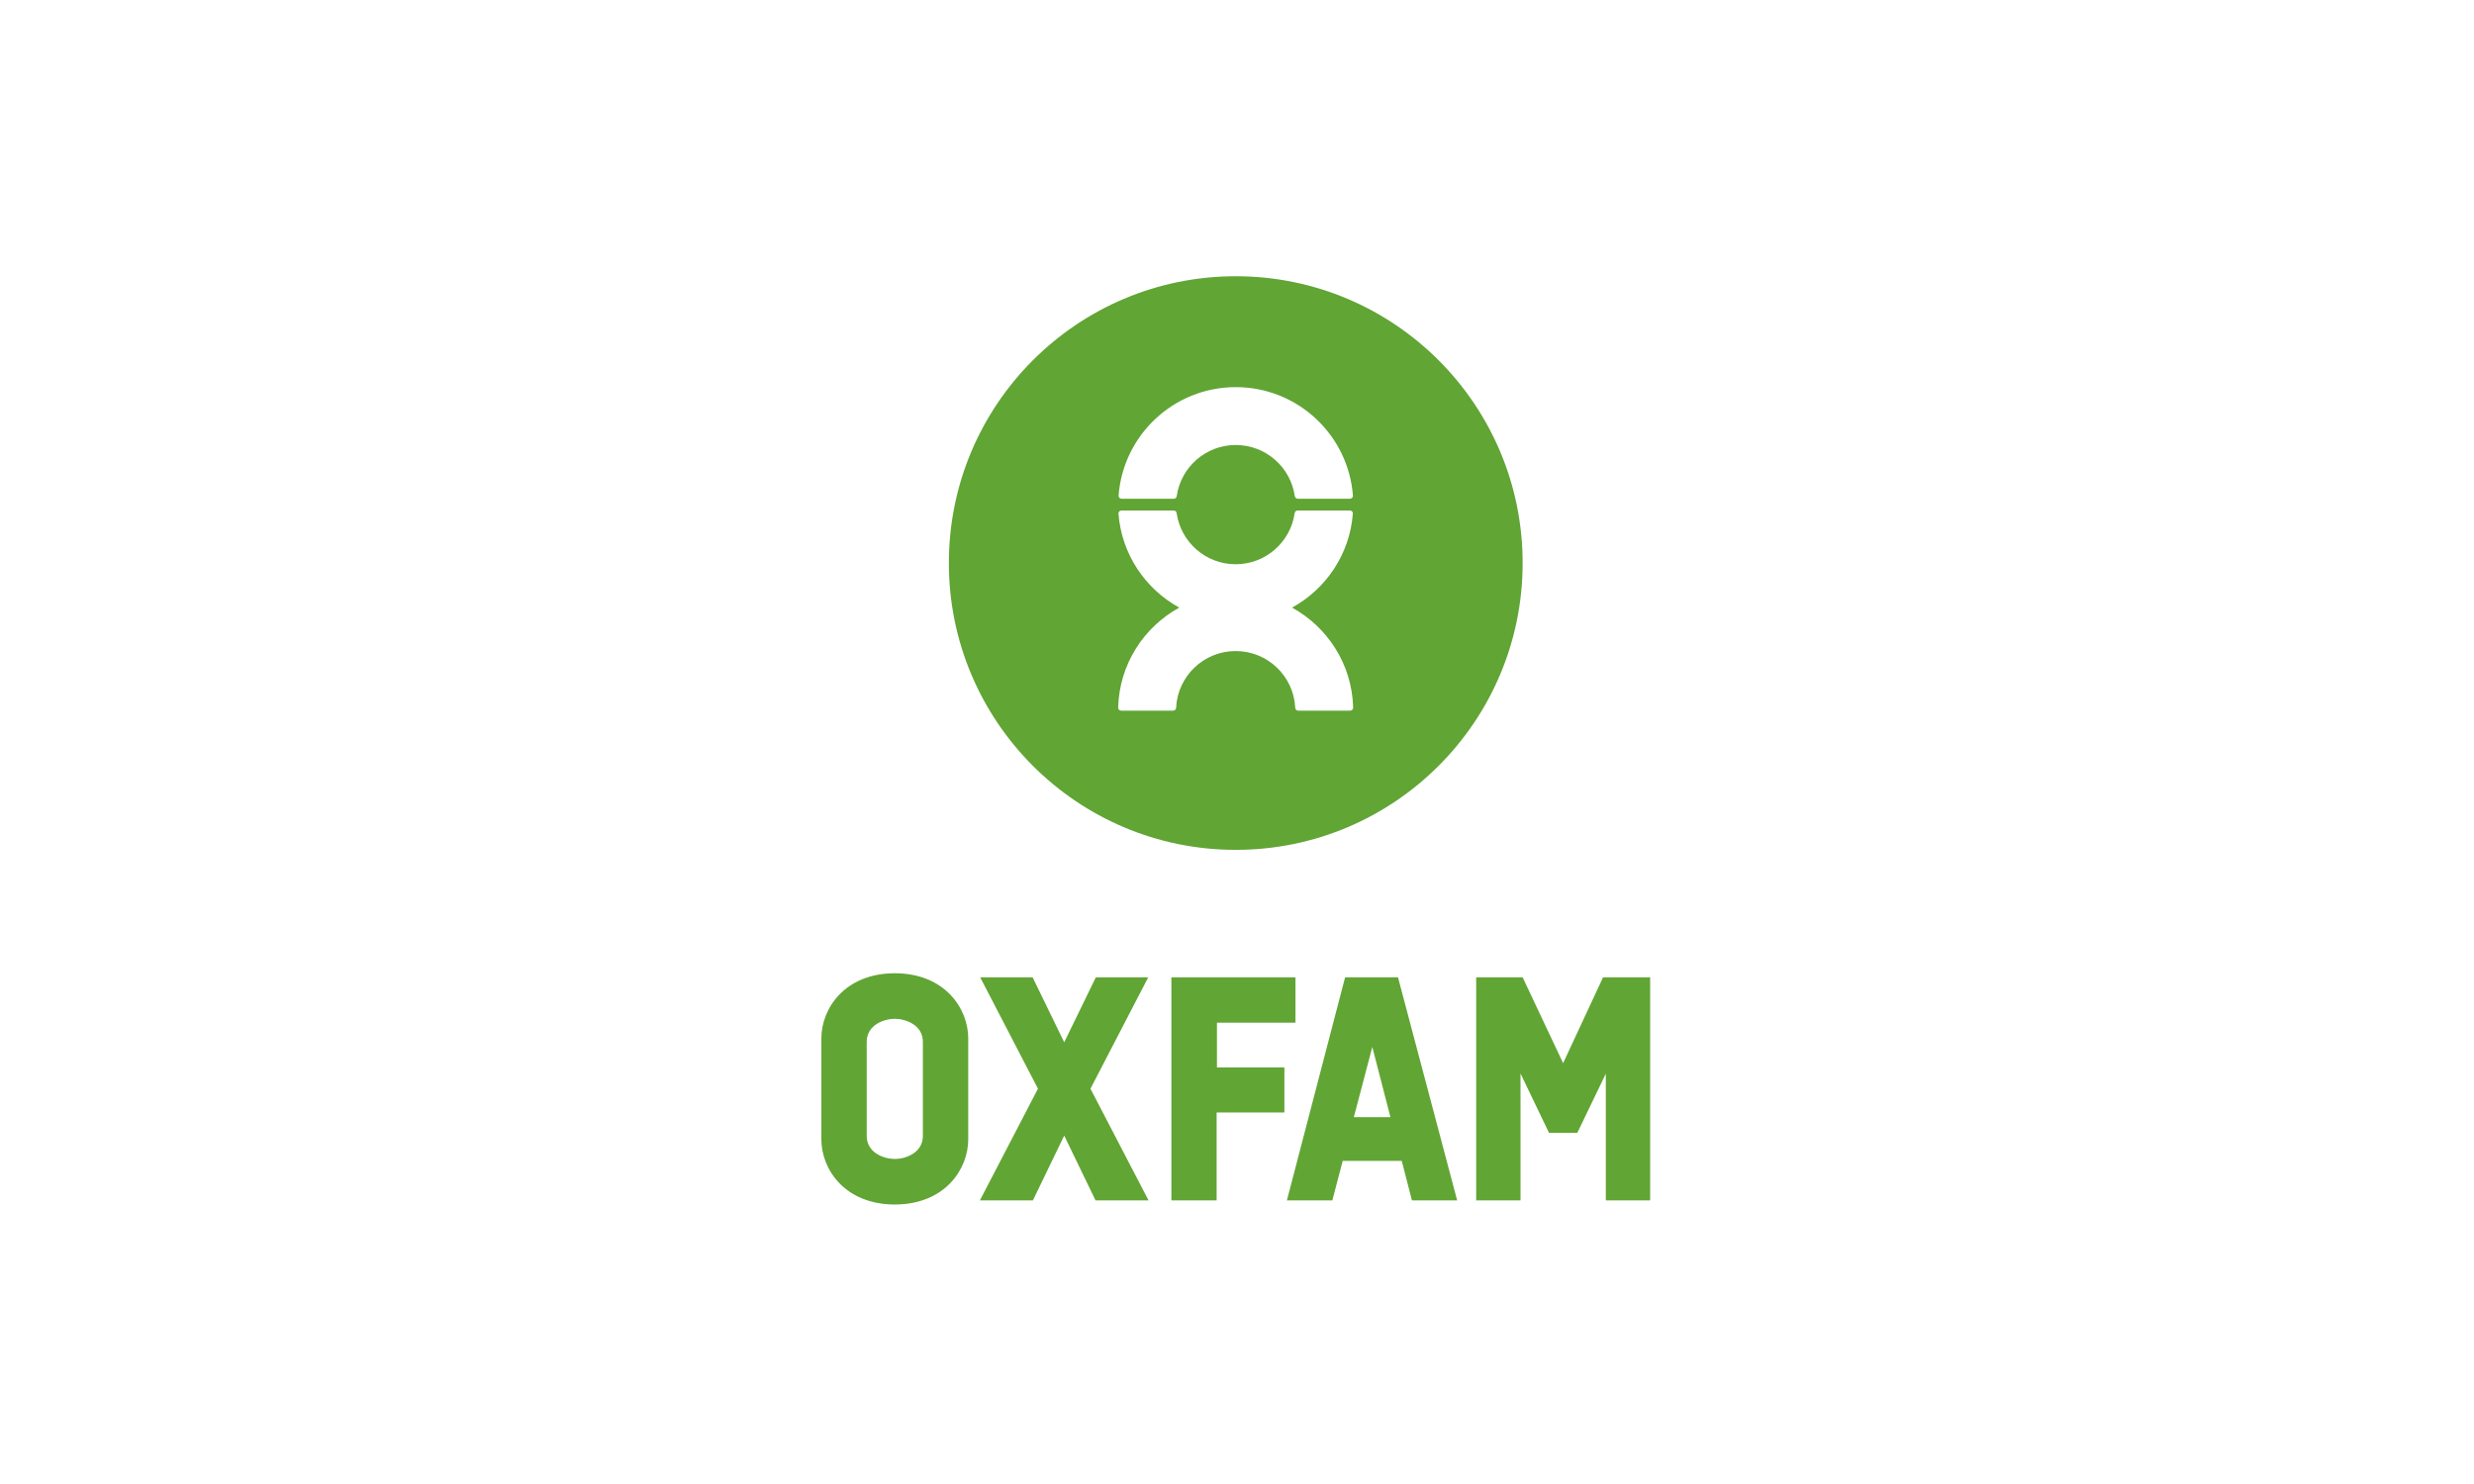 <?xml version="1.0" encoding="UTF-8"?> <svg xmlns="http://www.w3.org/2000/svg" width="1000" height="600" viewBox="0 0 1000 600" fill="none"><rect width="1000" height="600" fill="white"></rect><path d="M522.251 245.665C535.982 238.129 545.609 224.04 546.834 207.58C546.834 206.928 546.301 206.4 545.644 206.4H524.482C523.825 206.4 523.367 206.923 523.292 207.58C521.579 219.204 511.563 228.129 499.456 228.129C487.359 228.129 477.344 219.204 475.621 207.58C475.561 206.893 475.093 206.4 474.43 206.4H453.279C452.627 206.4 452.089 206.928 452.089 207.58C453.309 224.04 462.941 238.129 476.667 245.665C462.274 253.553 452.398 268.669 451.969 286.139C451.969 286.797 452.502 287.325 453.16 287.325H474.196C474.854 287.325 475.387 286.797 475.387 286.139C476.009 273.38 486.547 263.225 499.456 263.225C512.38 263.225 522.918 273.38 523.536 286.139C523.536 286.797 524.069 287.325 524.721 287.325H545.763C546.42 287.325 546.948 286.797 546.948 286.139C546.52 268.669 536.649 253.553 522.251 245.665ZM453.314 201.644H474.475C475.128 201.644 475.591 201.126 475.656 200.459C477.379 188.84 487.394 179.92 499.496 179.92C511.593 179.92 521.614 188.84 523.337 200.459C523.412 201.111 523.939 201.644 524.592 201.644H545.673C546.336 201.644 546.864 201.116 546.864 200.459C545.046 175.886 524.532 156.522 499.496 156.522C474.455 156.522 453.951 175.886 452.129 200.459C452.129 201.116 452.657 201.644 453.314 201.644ZM615.457 227.646C615.457 291.687 563.538 343.607 499.496 343.607C435.455 343.607 383.535 291.687 383.535 227.646C383.535 163.604 435.455 111.69 499.496 111.69C563.538 111.69 615.457 163.604 615.457 227.646Z" fill="#61A534"></path><path d="M361.683 393.495C341.413 393.55 332 407.769 332 419.831V460.654C332 472.731 341.413 486.945 361.683 487C381.952 486.945 391.365 472.731 391.365 460.654V419.831C391.365 407.769 381.952 393.55 361.683 393.495ZM373.028 459.25C373.028 466.227 365.876 468.588 361.683 468.588C357.489 468.588 350.332 466.227 350.332 459.25V421.245C350.332 414.268 357.489 411.907 361.683 411.907C365.876 411.907 373.028 414.268 373.028 421.245V459.25Z" fill="#61A534"></path><path d="M491.767 485.334V449.79H519.154V431.572H491.897V413.479H523.631V395.146H473.475V485.334H491.767Z" fill="#61A534"></path><path d="M570.708 485.334H588.991L565.08 395.146H543.695L520.168 485.334H538.535L542.729 469.358H566.594L570.708 485.334ZM554.691 423.295L562.017 451.673H547.231L554.691 423.295Z" fill="#61A534"></path><path d="M440.768 440.179L464.116 395.147H442.935L430.16 421.408L417.386 395.147H396.2L419.547 440.179L396.07 485.335H417.5L430.16 459.134L442.815 485.335H464.245L440.768 440.179Z" fill="#61A534"></path><path d="M647.96 395.148L631.819 429.846L615.458 395.148H596.678V485.336H614.602V434.034L626.116 458.02H637.556L649.075 434.109V485.336H667V395.148H647.96Z" fill="#61A534"></path></svg> 